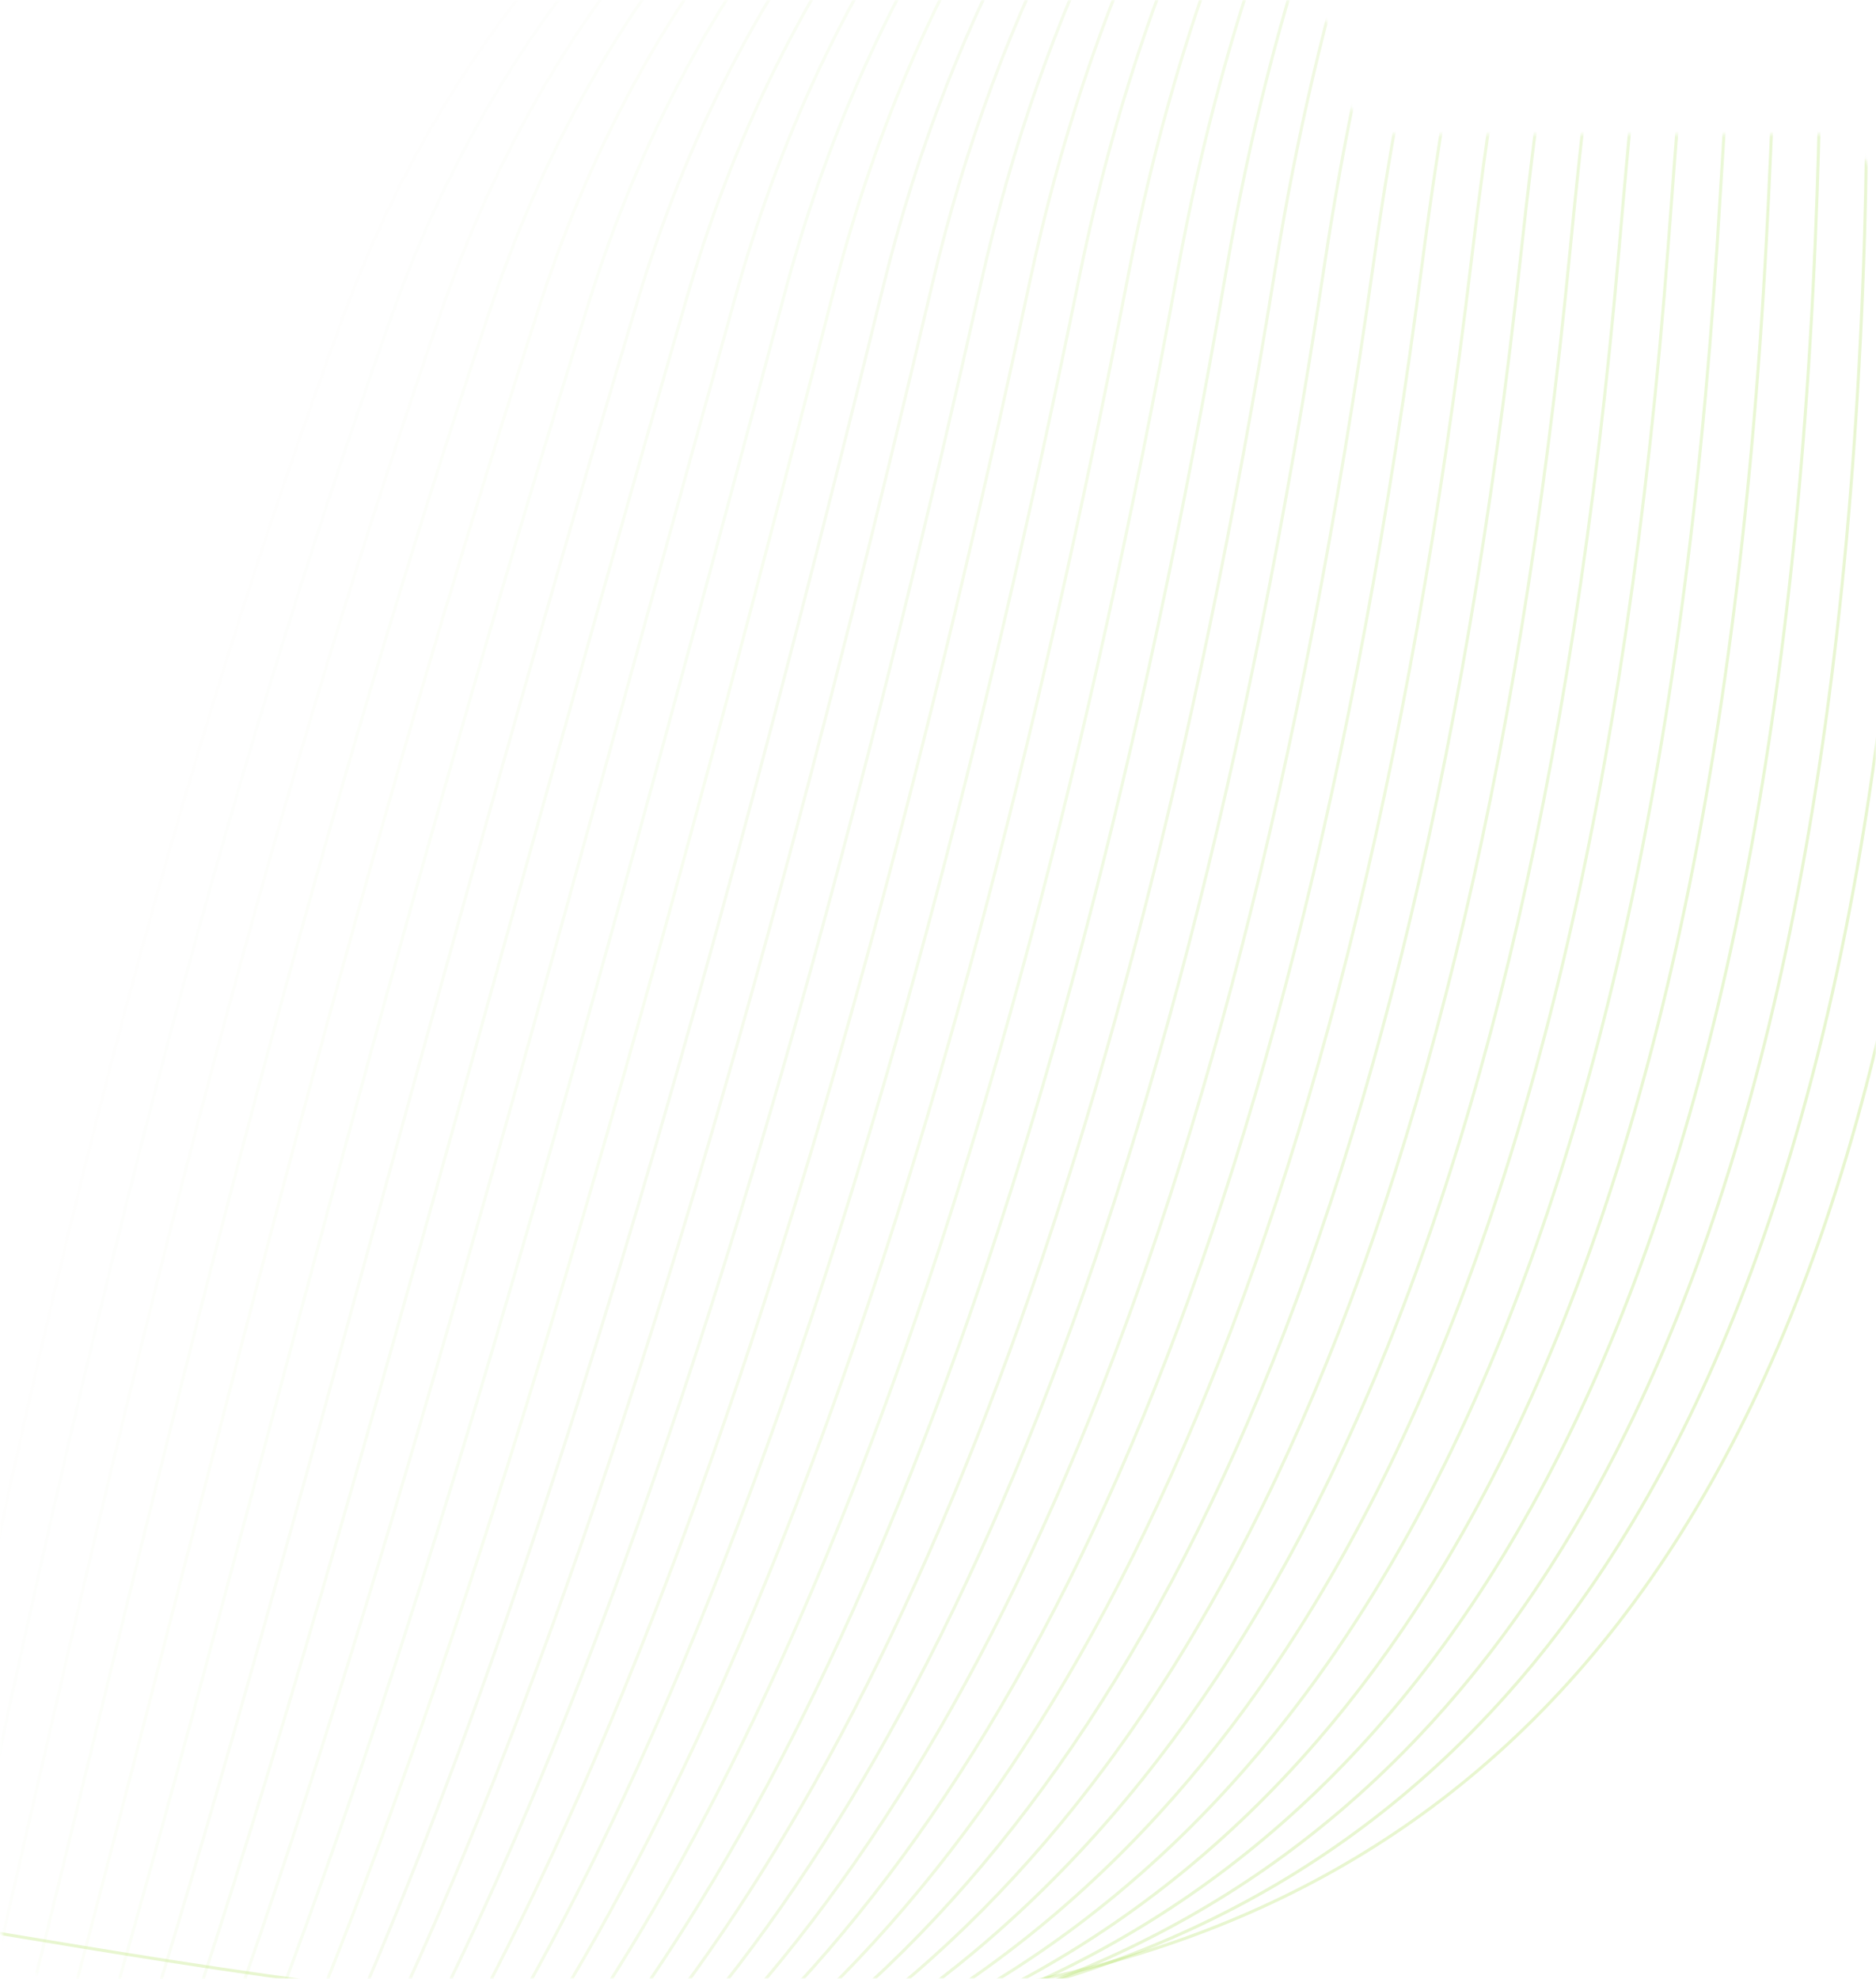 <?xml version="1.0" encoding="UTF-8"?> <svg xmlns="http://www.w3.org/2000/svg" width="622" height="656" viewBox="0 0 622 656" fill="none"><mask id="mask0_85_104" style="mask-type:alpha" maskUnits="userSpaceOnUse" x="0" y="0" width="622" height="656"><path d="M0 20C0 8.954 8.954 0 20 0H424.5C435.546 0 444.5 8.954 444.5 20V24.5C444.5 35.546 453.454 44.5 464.5 44.5H568H597.5H602C613.046 44.5 622 53.454 622 64.5V636C622 647.046 613.046 656 602 656H183.5H20C8.954 656 0 647.046 0 636V525V20Z" fill="url(#paint0_linear_85_104)"></path><path d="M621.5 64.5V636C621.5 646.77 612.77 655.5 602 655.5H183.5H20C9.23 655.5 0.5 646.77 0.5 636V525V20C0.5 9.23 9.23 0.5 20 0.5H424.5C435.27 0.5 444 9.23 444 20V24.5C444 35.822 453.178 45 464.5 45H568H597.5H602C612.77 45 621.5 53.73 621.5 64.5Z" stroke="#ABDF58" stroke-opacity="0.28"></path></mask><g mask="url(#mask0_85_104)"><path opacity="0.03" d="M-741.333 1526.41C-741.333 1526.41 -596.432 1244.23 -264.788 1160.81C-32.608 1102.91 -81.593 636.33 113.645 105.351C268.638 -316.194 932.194 -138.384 1242.34 -282.616" stroke="#ABDF58" stroke-opacity="0.28" stroke-miterlimit="10"></path><path opacity="0.06" d="M-741.449 1503.83C-741.449 1503.83 -591.505 1224.49 -260.169 1144.57C-26.831 1089.23 -61.521 642.092 129.925 104.487C278.786 -313.522 919.702 -154.091 1240.47 -306.573" stroke="#ABDF58" stroke-opacity="0.28" stroke-miterlimit="10"></path><path opacity="0.09" d="M-741.583 1481.26C-741.583 1481.26 -586.823 1203.8 -255.594 1128.33C-21.241 1074.94 -41.436 647.978 146.182 103.611C289.006 -310.809 907.175 -169.805 1238.58 -330.541" stroke="#ABDF58" stroke-opacity="0.28" stroke-miterlimit="10"></path><path opacity="0.12" d="M-741.697 1458.69C-741.697 1458.69 -581.962 1183.77 -250.989 1112.06C-15.501 1061.05 -21.249 653.87 162.462 102.73C299.384 -308.024 894.666 -185.528 1236.67 -354.527" stroke="#ABDF58" stroke-opacity="0.28" stroke-miterlimit="10"></path><path opacity="0.15" d="M-741.811 1436.11C-741.811 1436.11 -577.088 1163.76 -246.39 1095.83C-9.785 1047.21 -1.013 659.852 178.738 101.844C309.85 -305.182 882.155 -201.258 1234.79 -378.511" stroke="#ABDF58" stroke-opacity="0.28" stroke-miterlimit="10"></path><path opacity="0.18" d="M-741.924 1413.53C-741.924 1413.53 -572.207 1143.78 -241.775 1079.57C-4.021 1033.36 19.339 665.915 195.015 100.957C320.411 -302.284 869.647 -216.981 1232.92 -402.488" stroke="#ABDF58" stroke-opacity="0.28" stroke-miterlimit="10"></path><path opacity="0.21" d="M-742.039 1390.95C-742.039 1390.95 -567.29 1123.8 -237.189 1063.31C1.705 1019.54 39.729 672 211.286 100.073C331.102 -299.355 857.146 -232.708 1231.02 -426.455" stroke="#ABDF58" stroke-opacity="0.28" stroke-miterlimit="10"></path><path opacity="0.24" d="M-742.151 1368.38C-742.151 1368.38 -562.409 1103.86 -232.571 1047.07C7.469 1005.74 60.242 678.178 227.585 99.183C341.905 -296.352 844.673 -248.458 1229.16 -450.465" stroke="#ABDF58" stroke-opacity="0.28" stroke-miterlimit="10"></path><path opacity="0.26" d="M-742.288 1345.81C-742.288 1345.81 -557.517 1083.94 -227.996 1030.83C13.216 991.96 80.798 684.441 243.833 98.336C352.761 -293.276 832.136 -264.142 1227.25 -474.399" stroke="#ABDF58" stroke-opacity="0.28" stroke-miterlimit="10"></path><path opacity="0.29" d="M-742.399 1323.24C-742.399 1323.24 -552.602 1064.02 -223.39 1014.56C18.971 978.143 101.497 690.68 260.119 97.419C363.771 -290.222 819.644 -279.898 1225.37 -498.405" stroke="#ABDF58" stroke-opacity="0.28" stroke-miterlimit="10"></path><path opacity="0.32" d="M-742.515 1300.66C-742.515 1300.66 -547.686 1044.14 -218.791 998.326C24.736 964.396 122.276 697.027 276.384 96.572C374.844 -287.076 807.117 -295.612 1223.47 -522.372" stroke="#ABDF58" stroke-opacity="0.28" stroke-miterlimit="10"></path><path opacity="0.35" d="M-742.627 1278.08C-742.627 1278.08 -542.744 1024.27 -214.187 982.054C30.51 950.62 143.188 703.388 292.67 95.655C386.041 -283.944 794.615 -311.371 1221.61 -546.379" stroke="#ABDF58" stroke-opacity="0.28" stroke-miterlimit="10"></path><path opacity="0.38" d="M-742.742 1255.5C-742.742 1255.5 -537.819 1004.42 -209.591 965.812C36.278 936.879 164.195 709.833 308.957 94.788C397.337 -280.731 782.117 -327.075 1219.74 -570.336" stroke="#ABDF58" stroke-opacity="0.28" stroke-miterlimit="10"></path><path opacity="0.41" d="M-742.866 1232.96C-742.866 1232.96 -532.885 984.633 -204.983 949.596C42.072 923.191 185.36 716.345 325.224 93.931C408.696 -277.476 769.599 -342.769 1217.83 -594.28" stroke="#ABDF58" stroke-opacity="0.28" stroke-miterlimit="10"></path><path opacity="0.44" d="M-742.981 1210.38C-742.981 1210.38 -527.96 964.828 -200.398 933.334C47.829 909.48 206.6 722.843 341.504 93.051C420.163 -274.219 757.091 -358.492 1215.95 -618.277" stroke="#ABDF58" stroke-opacity="0.28" stroke-miterlimit="10"></path><path opacity="0.47" d="M-743.093 1187.8C-743.093 1187.8 -523.025 945.042 -195.783 917.081C53.637 895.768 228.023 729.395 357.78 92.164C431.718 -270.933 744.586 -374.226 1214.08 -642.257" stroke="#ABDF58" stroke-opacity="0.28" stroke-miterlimit="10"></path><path opacity="0.5" d="M-743.207 1165.22C-743.207 1165.22 -518.076 925.282 -191.186 900.839C59.412 882.09 249.572 736 374.061 91.3C443.369 -267.621 732.088 -389.929 1212.19 -666.204" stroke="#ABDF58" stroke-opacity="0.28" stroke-miterlimit="10"></path><path opacity="0.53" d="M-743.32 1142.65C-743.32 1142.65 -513.122 905.536 -186.578 884.574C65.189 868.419 271.284 742.586 390.35 90.39C455.107 -264.329 719.595 -405.686 1210.31 -690.237" stroke="#ABDF58" stroke-opacity="0.28" stroke-miterlimit="10"></path><path opacity="0.56" d="M-743.456 1120.08C-743.456 1120.08 -508.208 885.81 -182.003 868.342C70.965 854.797 293.114 749.243 406.598 89.543C466.886 -260.96 707.058 -421.37 1208.41 -714.175" stroke="#ABDF58" stroke-opacity="0.28" stroke-miterlimit="10"></path><path opacity="0.59" d="M-743.568 1097.51C-743.568 1097.51 -503.25 866.12 -177.388 852.09C76.763 841.165 315.161 755.922 422.894 88.646C478.802 -257.627 694.566 -437.11 1206.53 -738.152" stroke="#ABDF58" stroke-opacity="0.28" stroke-miterlimit="10"></path><path opacity="0.62" d="M-743.684 1074.93C-743.684 1074.93 -498.315 846.433 -172.8 835.834C82.529 827.524 337.327 762.59 439.152 87.769C490.752 -254.262 682.049 -452.853 1204.64 -762.122" stroke="#ABDF58" stroke-opacity="0.28" stroke-miterlimit="10"></path><path opacity="0.65" d="M-743.796 1052.35C-743.796 1052.35 -493.379 826.753 -168.184 819.582C88.317 813.921 359.721 769.289 455.445 86.882C502.832 -250.914 669.56 -468.586 1202.77 -786.129" stroke="#ABDF58" stroke-opacity="0.28" stroke-miterlimit="10"></path><path opacity="0.68" d="M-743.911 1029.77C-743.911 1029.77 -488.42 807.112 -163.599 803.32C94.104 800.319 382.26 775.997 471.722 85.996C514.955 -247.563 657.058 -484.315 1200.88 -810.098" stroke="#ABDF58" stroke-opacity="0.28" stroke-miterlimit="10"></path><path opacity="0.71" d="M-744.027 1007.19C-744.027 1007.19 -483.487 787.475 -158.981 787.074C99.88 786.747 405.047 782.726 487.998 85.109C527.165 -244.2 644.548 -500.041 1199 -834.077" stroke="#ABDF58" stroke-opacity="0.28" stroke-miterlimit="10"></path><path opacity="0.74" d="M-744.16 984.628C-744.16 984.628 -478.56 767.874 -154.406 770.842C105.647 773.204 427.992 789.457 504.269 84.258C539.432 -240.824 632.029 -515.736 1197.12 -858.029" stroke="#ABDF58" stroke-opacity="0.28" stroke-miterlimit="10"></path><path opacity="0.76" d="M-744.275 962.048C-744.275 962.048 -473.632 748.274 -149.8 754.57C111.434 759.651 451.173 796.167 520.536 83.352C551.771 -237.501 619.511 -531.481 1195.2 -882.038" stroke="#ABDF58" stroke-opacity="0.28" stroke-miterlimit="10"></path><path opacity="0.79" d="M-744.388 939.474C-744.388 939.474 -468.717 728.703 -145.206 738.329C117.192 746.145 474.54 802.888 536.816 82.488C564.185 -234.143 607.012 -547.187 1193.34 -905.996" stroke="#ABDF58" stroke-opacity="0.28" stroke-miterlimit="10"></path><path opacity="0.82" d="M-744.504 916.894C-744.504 916.894 -463.77 709.141 -140.587 722.082C122.968 732.622 498.205 809.581 553.092 81.601C576.658 -230.815 594.509 -562.915 1191.46 -929.975" stroke="#ABDF58" stroke-opacity="0.28" stroke-miterlimit="10"></path><path opacity="0.85" d="M-744.615 894.32C-744.615 894.32 -458.864 689.601 -136.001 705.821C128.735 719.129 522.058 816.252 569.363 80.701C589.187 -227.523 581.99 -578.66 1189.54 -953.984" stroke="#ABDF58" stroke-opacity="0.28" stroke-miterlimit="10"></path><path opacity="0.88" d="M-744.75 871.75C-744.75 871.75 -453.977 670.07 -131.406 689.578C134.485 705.652 546.172 822.922 585.65 79.834C601.804 -224.218 569.491 -594.365 1187.68 -977.943" stroke="#ABDF58" stroke-opacity="0.28" stroke-miterlimit="10"></path><path opacity="0.91" d="M-744.862 849.176C-744.862 849.176 -449.048 650.574 -126.808 673.343C140.246 692.195 570.531 829.541 601.907 78.957C614.449 -220.954 556.963 -610.08 1185.78 -1001.91" stroke="#ABDF58" stroke-opacity="0.28" stroke-miterlimit="10"></path><path opacity="0.94" d="M-744.978 826.596C-744.978 826.596 -444.209 631.652 -122.201 657.071C145.962 679.212 595.181 836.118 618.203 78.06C627.184 -217.709 544.47 -625.839 1183.9 -1025.89" stroke="#ABDF58" stroke-opacity="0.28" stroke-miterlimit="10"></path><path opacity="0.97" d="M-745.089 804.021C-745.089 804.021 -439.294 611.876 -117.606 640.828C151.719 665.551 620.094 842.66 634.458 77.193C639.928 -214.494 531.941 -641.554 1182.01 -1049.88" stroke="#ABDF58" stroke-opacity="0.28" stroke-miterlimit="10"></path><path d="M-745.206 781.442C-745.206 781.442 -434.367 592.128 -112.998 624.563C157.462 651.864 645.307 849.132 650.754 76.296C652.79 -211.306 519.472 -657.299 1180.15 -1073.87" stroke="#ABDF58" stroke-opacity="0.28" stroke-miterlimit="10"></path></g><defs><linearGradient id="paint0_linear_85_104" x1="2.17393e-05" y1="-44" x2="1729.16" y2="490.099" gradientUnits="userSpaceOnUse"><stop stop-color="#0E1A27"></stop><stop offset="1" stop-color="#1263E0"></stop></linearGradient></defs></svg> 